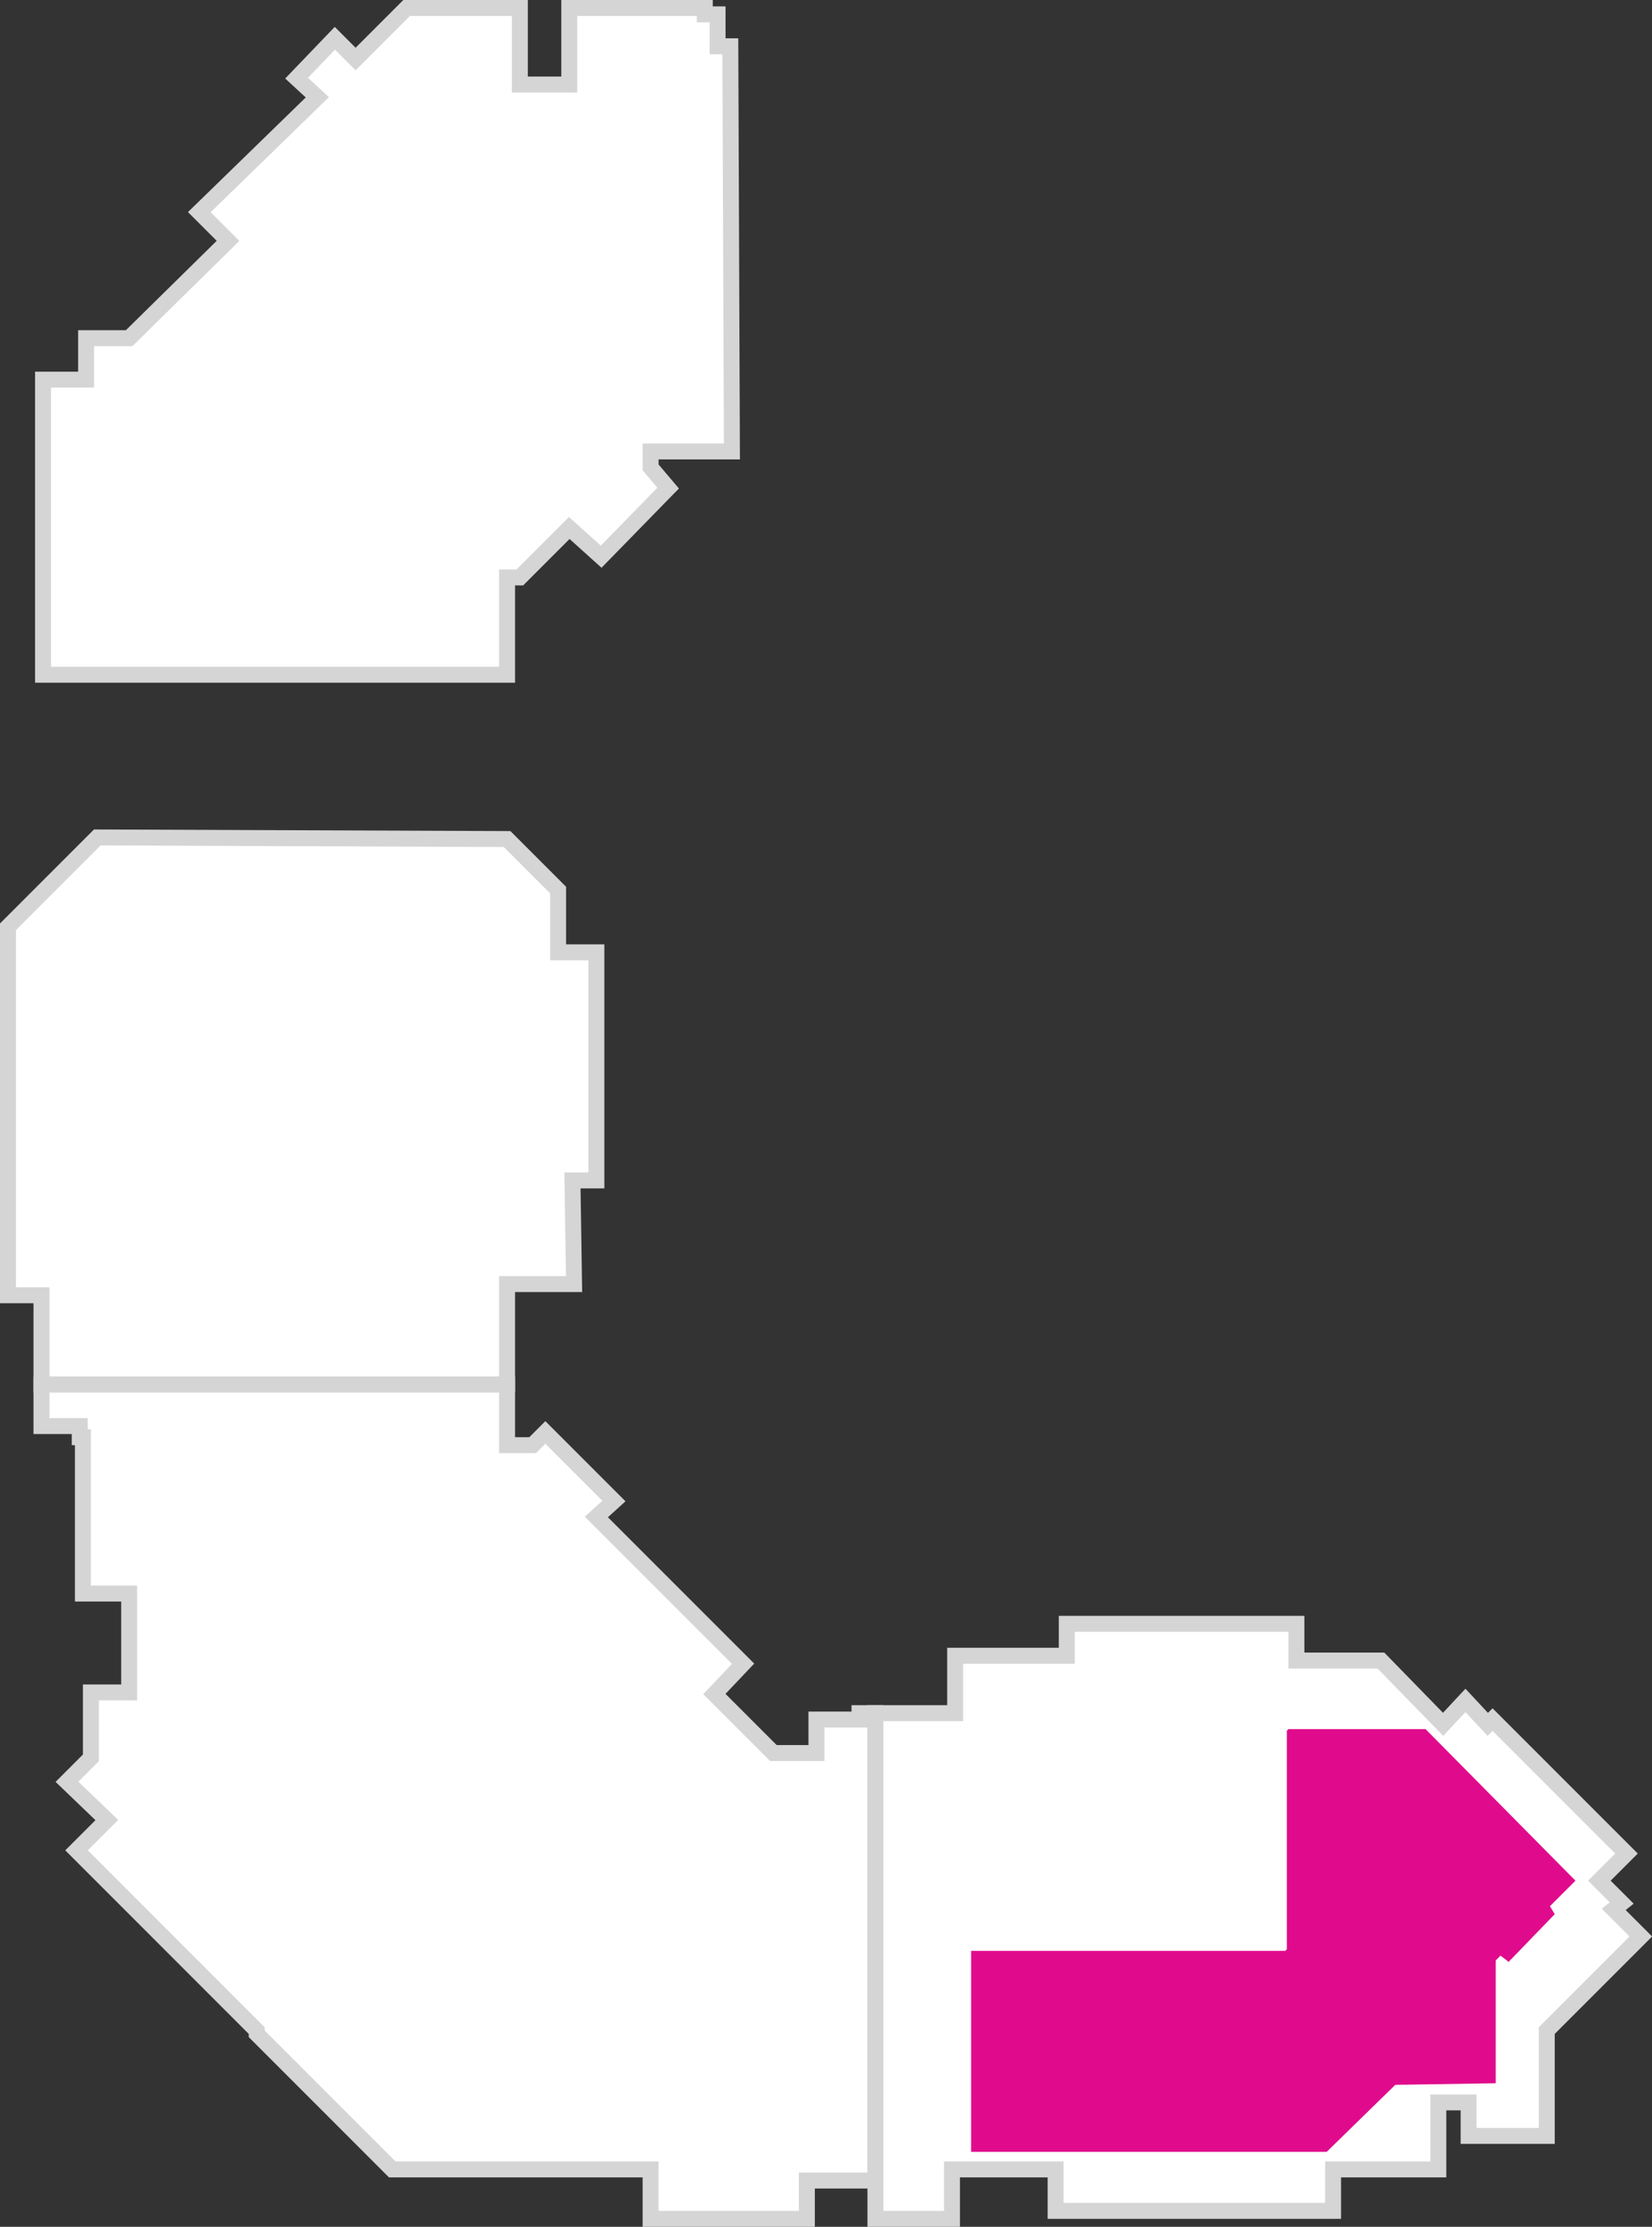 <?xml version="1.0" encoding="utf-8"?>
<!-- Generator: Adobe Illustrator 21.0.0, SVG Export Plug-In . SVG Version: 6.00 Build 0)  -->
<svg version="1.1" id="Слой_1" xmlns="http://www.w3.org/2000/svg" xmlns:xlink="http://www.w3.org/1999/xlink" x="0px" y="0px"
	 viewBox="0 0 103.6 139.6" style="enable-background:new 0 0 103.6 139.6;" xml:space="preserve">
<rect x="0" y="0" width="103.6" height="139.6" fill="#333333" stroke="none"/>
<style type="text/css">
	.st0{fill-rule:evenodd;clip-rule:evenodd;fill:#FFFFFF;stroke:#D5D5D5;stroke-miterlimit:10;}
	.st1{fill-rule:evenodd;clip-rule:evenodd;fill:#E00B8C;}
</style>
<g>
	<polygon class="st0" points="45.8,2.9 45.9,28.3 40.8,28.3 40.8,29.3 41.9,30.6 37.7,34.9 35.7,33.1 32.6,36.2 31.8,36.2 
		31.8,42.3 2.7,42.3 2.7,23.8 5.4,23.8 5.4,21.2 8.1,21.2 14.3,15.1 12.5,13.3 19.9,6.1 18.6,4.9 21,2.4 22.3,3.7 25.5,0.5 
		32.6,0.5 32.6,5.3 35.7,5.3 35.7,0.5 44.2,0.5 44.2,0.9 45,0.9 45,2.9 	"/>
	<polygon class="st0" points="2.6,81.2 0.5,81.2 0.5,58.1 6.1,52.5 31.8,52.6 35,55.8 35,59.7 37.4,59.7 37.4,74 35.9,74 36,80.5 
		31.8,80.5 31.8,86.8 2.6,86.8 	"/>
	<polygon class="st0" points="53.9,107.8 51.2,107.8 51.2,109.9 48.5,109.9 44.8,106.2 46.6,104.3 37.4,95.1 38.5,94.1 34.2,89.8 
		33.4,90.6 31.8,90.6 31.8,86.8 2.6,86.8 2.6,89.4 5,89.4 5,90.1 5.2,90.1 5.2,99.9 8.1,99.9 8.1,106.1 5.7,106.1 5.7,110.2 
		4.2,111.7 6.7,114.1 4.8,116 16.1,127.3 16.1,127.5 24.6,136 40.8,136 40.8,139.1 50.6,139.1 50.6,136.7 54.9,136.7 54.9,107.4 
		53.9,107.4 	"/>
	<polygon class="st0" points="54.9,136.9 54.9,139.1 59.7,139.1 59.7,136 66.2,136 66.2,138.6 83.6,138.6 83.6,136 90.2,136 
		90.2,131.8 92.1,131.8 92.1,133.9 97,133.9 97,127.3 102.9,121.4 101.2,119.7 101.7,119.3 100.3,117.9 102,116.2 93.6,107.8 
		93.3,108.1 91.9,106.6 90.5,108.1 86.6,104.1 81.3,104.1 81.3,101.8 66.9,101.8 66.9,103.8 59.9,103.8 59.9,107.4 56.9,107.4 
		54.9,107.4 54.9,136.4 	"/>
</g>
<polygon id="_x31_4_x5F_g_x5F_1_x5F_1" class="st1" points="61.2,134.9 60.9,134.9 60.9,134.8 60.9,122.3 61.1,122.3 80.6,122.3 
	80.7,122.2 80.7,108.5 80.8,108.4 89.4,108.4 98.8,117.9 97.2,119.5 97.5,120 94.6,123 94.5,122.9 94.1,122.6 93.8,122.9 
	93.8,130.6 87.5,130.7 83.2,134.9 83.1,134.9 "/>
</svg>
